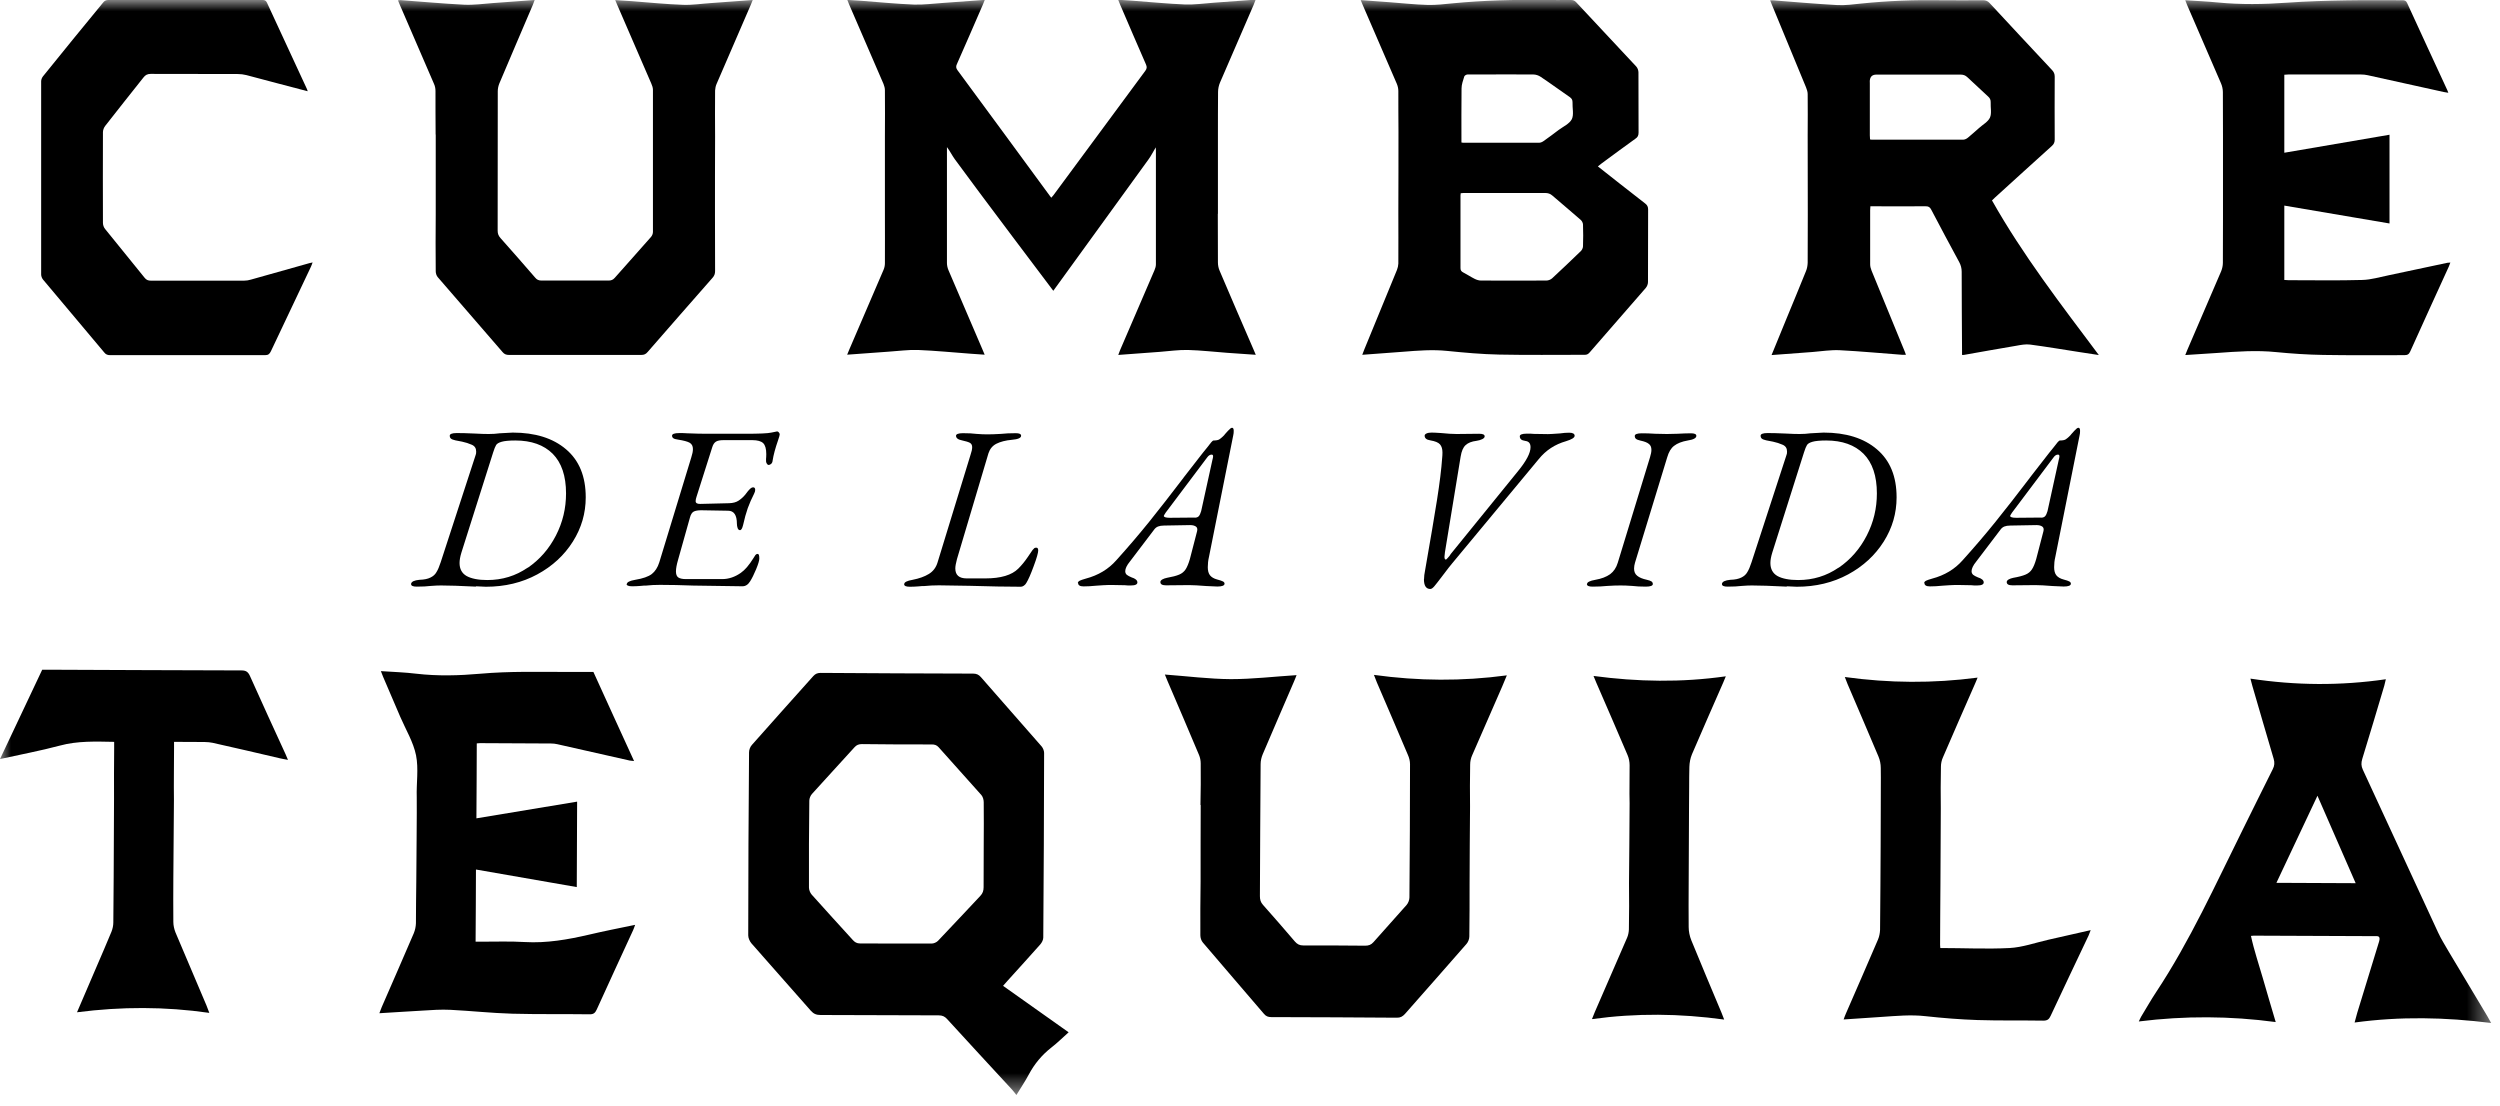 <svg width="113" height="50" viewBox="0 0 113 50" fill="none" xmlns="http://www.w3.org/2000/svg">
<g clip-path="url(#clip0_12388_2138)">
<mask id="mask0_12388_2138" style="mask-type:luminance" maskUnits="userSpaceOnUse" x="0" y="0" width="113" height="50">
<path d="M112.6 0H0V49.505H112.6V0Z" fill="white"/>
</mask>
<g mask="url(#mask0_12388_2138)">
<path d="M21.518 26.516C20.798 26.479 20.271 26.463 19.935 26.463C19.823 26.463 19.668 26.468 19.471 26.484C19.301 26.505 19.093 26.516 18.837 26.516C18.666 26.516 18.581 26.479 18.581 26.399C18.581 26.351 18.613 26.308 18.682 26.271C18.752 26.239 18.842 26.218 18.959 26.207C19.173 26.202 19.338 26.165 19.455 26.106C19.578 26.048 19.668 25.968 19.727 25.862C19.791 25.761 19.855 25.612 19.919 25.415L21.502 20.558C21.518 20.527 21.523 20.473 21.523 20.41C21.523 20.261 21.459 20.16 21.321 20.101C21.188 20.043 21.044 19.995 20.889 19.963C20.735 19.931 20.633 19.91 20.585 19.904C20.489 19.883 20.42 19.856 20.383 19.825C20.345 19.793 20.329 19.75 20.329 19.692C20.329 19.617 20.436 19.574 20.644 19.574C20.852 19.574 21.118 19.58 21.454 19.596C21.736 19.612 21.944 19.617 22.088 19.617C22.27 19.617 22.435 19.606 22.584 19.585C22.898 19.564 23.096 19.553 23.176 19.553C24.188 19.553 24.993 19.803 25.585 20.308C26.182 20.814 26.475 21.537 26.475 22.479C26.475 23.197 26.283 23.862 25.894 24.479C25.505 25.096 24.972 25.59 24.284 25.963C23.597 26.335 22.824 26.521 21.96 26.521L21.507 26.5L21.518 26.516ZM23.853 25.665C24.396 25.293 24.817 24.808 25.127 24.207C25.436 23.606 25.585 22.973 25.585 22.303C25.585 21.511 25.382 20.915 24.983 20.511C24.583 20.112 24.018 19.91 23.293 19.91C23.01 19.91 22.803 19.931 22.675 19.968C22.547 20.005 22.461 20.053 22.424 20.117C22.387 20.181 22.339 20.287 22.291 20.447L20.857 24.973C20.798 25.165 20.772 25.319 20.772 25.447C20.772 25.718 20.878 25.915 21.092 26.037C21.305 26.154 21.619 26.218 22.024 26.218C22.701 26.218 23.309 26.032 23.847 25.66L23.853 25.665Z" fill="black"/>
<path d="M28.335 26.399C28.335 26.314 28.463 26.25 28.714 26.207C29.06 26.149 29.305 26.064 29.46 25.947C29.609 25.83 29.727 25.654 29.801 25.415L31.246 20.675C31.294 20.527 31.32 20.404 31.32 20.298C31.32 20.165 31.272 20.069 31.171 20.011C31.075 19.957 30.899 19.91 30.654 19.872C30.547 19.856 30.478 19.84 30.435 19.808C30.393 19.777 30.377 19.739 30.377 19.692C30.377 19.617 30.483 19.575 30.702 19.575C30.83 19.575 30.947 19.575 31.059 19.585C31.427 19.601 31.731 19.606 31.976 19.606H33.676C34.31 19.606 34.705 19.59 34.865 19.553C35.025 19.516 35.11 19.5 35.126 19.5C35.153 19.5 35.179 19.516 35.206 19.548C35.233 19.58 35.243 19.606 35.243 19.638C35.243 19.67 35.217 19.755 35.169 19.899C35.041 20.266 34.961 20.569 34.923 20.814C34.918 20.883 34.892 20.936 34.854 20.968C34.817 21 34.779 21.016 34.742 21.016C34.705 21.016 34.678 20.989 34.652 20.942C34.625 20.894 34.62 20.83 34.625 20.75C34.63 20.697 34.636 20.622 34.636 20.527C34.636 20.287 34.588 20.122 34.497 20.032C34.406 19.942 34.241 19.894 34.001 19.894H32.711C32.551 19.894 32.434 19.915 32.36 19.963C32.285 20.011 32.232 20.09 32.194 20.213L31.485 22.447C31.459 22.527 31.443 22.59 31.443 22.649C31.443 22.739 31.512 22.782 31.656 22.777L32.962 22.745C33.133 22.739 33.271 22.702 33.378 22.633C33.484 22.564 33.591 22.473 33.687 22.356C33.708 22.33 33.74 22.282 33.788 22.223C33.836 22.165 33.879 22.117 33.921 22.08C33.964 22.043 34.001 22.027 34.039 22.027C34.103 22.027 34.135 22.064 34.135 22.144C34.135 22.192 34.119 22.255 34.081 22.325C33.975 22.532 33.879 22.75 33.799 22.968C33.724 23.186 33.65 23.442 33.586 23.739C33.548 23.888 33.506 23.963 33.447 23.963C33.399 23.963 33.362 23.931 33.34 23.867C33.319 23.803 33.308 23.739 33.308 23.675C33.308 23.282 33.175 23.085 32.909 23.085L31.693 23.064C31.544 23.064 31.432 23.085 31.358 23.122C31.283 23.16 31.224 23.25 31.187 23.388L30.649 25.303C30.585 25.521 30.553 25.697 30.553 25.83C30.553 25.963 30.59 26.053 30.659 26.101C30.729 26.149 30.846 26.175 31.006 26.175H32.642C32.935 26.175 33.218 26.08 33.484 25.894C33.676 25.761 33.863 25.537 34.055 25.229C34.06 25.223 34.081 25.186 34.119 25.128C34.151 25.069 34.193 25.037 34.246 25.037C34.3 25.037 34.321 25.106 34.321 25.245C34.321 25.335 34.273 25.495 34.177 25.729C34.081 25.957 33.991 26.144 33.905 26.277C33.815 26.425 33.697 26.5 33.559 26.5C33.431 26.5 32.695 26.489 31.342 26.468C30.787 26.447 30.281 26.436 29.833 26.436C29.604 26.436 29.391 26.447 29.209 26.468C29.156 26.468 29.066 26.468 28.943 26.484C28.82 26.495 28.692 26.5 28.57 26.5C28.399 26.5 28.319 26.463 28.319 26.383L28.335 26.399Z" fill="black"/>
<path d="M40.872 26.399C40.872 26.314 41 26.25 41.251 26.207C41.544 26.149 41.789 26.064 41.986 25.942C42.178 25.825 42.311 25.649 42.38 25.415L43.868 20.558C43.916 20.42 43.942 20.303 43.942 20.213C43.942 20.122 43.91 20.058 43.841 20.016C43.772 19.979 43.654 19.942 43.478 19.904C43.303 19.872 43.212 19.798 43.212 19.697C43.212 19.622 43.319 19.58 43.526 19.58C43.766 19.58 43.969 19.59 44.139 19.612C44.321 19.628 44.486 19.633 44.624 19.633C44.779 19.633 44.982 19.628 45.237 19.612C45.44 19.59 45.664 19.58 45.914 19.58C46.074 19.58 46.154 19.617 46.154 19.697C46.154 19.793 46.016 19.856 45.744 19.878C45.451 19.904 45.211 19.968 45.035 20.058C44.859 20.149 44.742 20.293 44.678 20.489L43.255 25.271C43.207 25.452 43.18 25.596 43.18 25.692C43.18 25.995 43.351 26.144 43.697 26.144H44.539C45.237 26.144 45.733 25.995 46.026 25.702C46.181 25.548 46.319 25.378 46.442 25.197C46.565 25.016 46.639 24.904 46.671 24.862C46.709 24.819 46.735 24.793 46.751 24.777C46.767 24.761 46.799 24.755 46.842 24.755C46.901 24.755 46.927 24.798 46.927 24.883C46.927 24.979 46.863 25.218 46.725 25.585C46.591 25.952 46.479 26.207 46.389 26.351C46.362 26.399 46.325 26.442 46.277 26.473C46.229 26.505 46.186 26.521 46.144 26.521C45.499 26.521 44.731 26.505 43.841 26.479C43.153 26.468 42.684 26.457 42.439 26.457C42.21 26.457 41.991 26.468 41.783 26.489C41.725 26.489 41.634 26.489 41.506 26.505C41.373 26.516 41.245 26.521 41.123 26.521C40.952 26.521 40.867 26.484 40.867 26.404L40.872 26.399Z" fill="black"/>
<path d="M48.718 26.356C48.718 26.314 48.745 26.282 48.798 26.25C48.851 26.223 48.942 26.192 49.075 26.154C49.64 26.005 50.099 25.729 50.456 25.325C50.989 24.734 51.484 24.154 51.943 23.585C52.401 23.016 52.918 22.351 53.494 21.596C53.435 21.665 53.728 21.293 54.368 20.468L54.571 20.218C54.635 20.133 54.688 20.064 54.741 20C54.789 19.942 54.826 19.91 54.858 19.91C54.97 19.91 55.056 19.894 55.109 19.862C55.162 19.83 55.21 19.787 55.263 19.739C55.317 19.692 55.349 19.654 55.37 19.622C55.397 19.59 55.439 19.543 55.498 19.479C55.557 19.42 55.594 19.383 55.621 19.362C55.647 19.346 55.669 19.335 55.69 19.335C55.738 19.335 55.764 19.383 55.764 19.473C55.764 19.548 55.759 19.617 55.743 19.675L54.645 25.175C54.608 25.33 54.592 25.484 54.592 25.638C54.592 25.793 54.624 25.92 54.693 26.005C54.762 26.09 54.869 26.154 55.013 26.192C55.146 26.229 55.237 26.255 55.279 26.282C55.327 26.308 55.349 26.34 55.349 26.383C55.349 26.468 55.237 26.511 55.024 26.511L54.528 26.489C54.192 26.463 53.931 26.447 53.75 26.447L52.705 26.457C52.534 26.457 52.449 26.41 52.449 26.308C52.449 26.266 52.476 26.229 52.534 26.192C52.593 26.16 52.662 26.133 52.748 26.117C52.987 26.075 53.169 26.027 53.297 25.973C53.425 25.92 53.52 25.84 53.59 25.734C53.659 25.628 53.723 25.473 53.782 25.271L54.107 24.016C54.133 23.92 54.117 23.846 54.059 23.803C54 23.761 53.915 23.734 53.798 23.734L52.614 23.755C52.502 23.755 52.412 23.771 52.343 23.798C52.273 23.825 52.209 23.878 52.161 23.947L51.074 25.378C50.93 25.553 50.861 25.702 50.861 25.819C50.861 25.888 50.887 25.942 50.935 25.984C50.983 26.021 51.053 26.058 51.143 26.096C51.319 26.149 51.41 26.229 51.41 26.325C51.41 26.415 51.314 26.463 51.117 26.463C51.005 26.463 50.914 26.463 50.845 26.452L50.296 26.442C50.136 26.442 49.992 26.442 49.864 26.452C49.736 26.457 49.635 26.468 49.55 26.473C49.336 26.495 49.15 26.505 48.979 26.505C48.809 26.505 48.729 26.452 48.729 26.346L48.718 26.356ZM54.005 23.399C54.08 23.399 54.144 23.378 54.187 23.33C54.229 23.282 54.261 23.207 54.293 23.101L54.8 20.793C54.821 20.718 54.832 20.66 54.832 20.622C54.832 20.575 54.81 20.548 54.768 20.548C54.693 20.548 54.624 20.59 54.565 20.675L52.689 23.17C52.636 23.255 52.604 23.303 52.604 23.319C52.604 23.372 52.694 23.404 52.876 23.404L54.005 23.394V23.399Z" fill="black"/>
<path d="M64.367 26.17C64.367 26.058 64.383 25.936 64.41 25.803C64.655 24.404 64.836 23.335 64.954 22.59C65.071 21.846 65.151 21.207 65.188 20.675C65.194 20.622 65.199 20.548 65.199 20.452C65.199 20.293 65.162 20.17 65.087 20.085C65.012 20 64.868 19.941 64.65 19.904C64.479 19.878 64.394 19.808 64.394 19.692C64.394 19.649 64.426 19.617 64.485 19.59C64.543 19.564 64.618 19.553 64.714 19.553C64.778 19.553 64.922 19.558 65.146 19.574C65.412 19.601 65.641 19.617 65.833 19.617L66.857 19.606C67.027 19.606 67.107 19.644 67.107 19.723C67.107 19.771 67.07 19.814 66.995 19.851C66.921 19.888 66.835 19.91 66.739 19.925C66.521 19.952 66.356 20.016 66.249 20.117C66.137 20.213 66.062 20.388 66.02 20.644L65.311 24.963C65.295 25.075 65.29 25.144 65.29 25.165C65.29 25.25 65.311 25.293 65.353 25.293C65.37 25.293 65.391 25.271 65.428 25.229C65.465 25.186 65.492 25.154 65.513 25.133C65.551 25.069 65.599 25.005 65.663 24.931L68.621 21.287C68.994 20.83 69.18 20.473 69.18 20.213C69.18 20.043 69.106 19.952 68.951 19.931C68.855 19.915 68.786 19.894 68.749 19.856C68.712 19.819 68.695 19.777 68.695 19.718C68.695 19.644 68.802 19.601 69.01 19.601C69.138 19.601 69.245 19.601 69.335 19.612L69.969 19.622C70.039 19.622 70.22 19.612 70.518 19.59C70.657 19.569 70.796 19.558 70.929 19.558C71.089 19.558 71.174 19.606 71.174 19.697C71.174 19.782 71.046 19.862 70.785 19.942C70.284 20.085 69.874 20.351 69.548 20.755L65.631 25.473C65.567 25.543 65.423 25.734 65.188 26.043C65.018 26.266 64.9 26.42 64.831 26.5C64.762 26.58 64.703 26.622 64.65 26.622C64.458 26.622 64.362 26.473 64.362 26.181L64.367 26.17Z" fill="black"/>
<path d="M71.734 26.399C71.734 26.314 71.862 26.25 72.112 26.207C72.384 26.16 72.608 26.074 72.773 25.957C72.938 25.835 73.055 25.665 73.125 25.431L74.58 20.67C74.623 20.532 74.644 20.42 74.644 20.335C74.644 20.213 74.607 20.122 74.527 20.064C74.452 20 74.324 19.952 74.148 19.915C74.052 19.894 73.983 19.867 73.946 19.835C73.908 19.803 73.892 19.761 73.892 19.702C73.892 19.628 73.999 19.585 74.207 19.585C74.388 19.585 74.596 19.59 74.82 19.606L75.347 19.617L75.822 19.606C76.035 19.596 76.232 19.585 76.424 19.585C76.595 19.585 76.675 19.622 76.675 19.702C76.675 19.798 76.547 19.872 76.286 19.91C76.019 19.957 75.817 20.037 75.673 20.149C75.529 20.255 75.427 20.431 75.358 20.67L73.903 25.431C73.876 25.521 73.86 25.617 73.86 25.702C73.86 25.846 73.908 25.952 74.004 26.026C74.1 26.106 74.244 26.165 74.441 26.207C74.537 26.229 74.607 26.255 74.649 26.282C74.686 26.308 74.708 26.351 74.708 26.399C74.708 26.473 74.601 26.516 74.393 26.516C74.153 26.516 73.951 26.505 73.78 26.484C73.567 26.468 73.391 26.463 73.253 26.463C73.088 26.463 72.89 26.468 72.65 26.484C72.453 26.505 72.229 26.516 71.984 26.516C71.814 26.516 71.728 26.479 71.728 26.399H71.734Z" fill="black"/>
<path d="M80.769 26.516C80.049 26.479 79.521 26.463 79.185 26.463C79.073 26.463 78.919 26.468 78.722 26.484C78.551 26.505 78.343 26.516 78.087 26.516C77.917 26.516 77.832 26.479 77.832 26.399C77.832 26.351 77.864 26.308 77.933 26.271C78.002 26.239 78.093 26.218 78.21 26.207C78.423 26.202 78.588 26.165 78.706 26.106C78.828 26.048 78.919 25.968 78.978 25.862C79.041 25.761 79.106 25.612 79.169 25.415L80.752 20.558C80.769 20.527 80.774 20.473 80.774 20.41C80.774 20.261 80.71 20.16 80.571 20.101C80.438 20.043 80.294 19.995 80.139 19.963C79.985 19.931 79.884 19.91 79.836 19.904C79.74 19.883 79.671 19.856 79.633 19.825C79.596 19.793 79.58 19.75 79.58 19.692C79.58 19.617 79.686 19.574 79.894 19.574C80.102 19.574 80.369 19.58 80.704 19.596C80.987 19.612 81.195 19.617 81.339 19.617C81.52 19.617 81.685 19.606 81.835 19.585C82.149 19.564 82.346 19.553 82.426 19.553C83.439 19.553 84.244 19.803 84.835 20.308C85.432 20.814 85.726 21.537 85.726 22.479C85.726 23.197 85.534 23.862 85.145 24.479C84.755 25.096 84.222 25.59 83.535 25.963C82.847 26.335 82.074 26.521 81.211 26.521L80.758 26.5L80.769 26.516ZM83.103 25.665C83.647 25.293 84.068 24.808 84.377 24.207C84.686 23.606 84.835 22.973 84.835 22.303C84.835 21.511 84.633 20.915 84.233 20.511C83.833 20.112 83.268 19.91 82.543 19.91C82.261 19.91 82.053 19.931 81.925 19.968C81.797 20.005 81.712 20.053 81.675 20.117C81.637 20.181 81.589 20.287 81.541 20.447L80.108 24.973C80.049 25.165 80.022 25.319 80.022 25.447C80.022 25.718 80.129 25.915 80.342 26.037C80.555 26.154 80.87 26.218 81.275 26.218C81.952 26.218 82.559 26.032 83.098 25.66L83.103 25.665Z" fill="black"/>
<path d="M86.973 26.356C86.973 26.314 86.999 26.282 87.053 26.25C87.106 26.223 87.197 26.192 87.33 26.154C87.895 26.005 88.353 25.729 88.71 25.325C89.243 24.734 89.739 24.154 90.197 23.585C90.656 23.016 91.173 22.351 91.749 21.596C91.69 21.665 91.983 21.293 92.623 20.468L92.825 20.218C92.889 20.133 92.942 20.064 92.996 20C93.044 19.942 93.081 19.91 93.113 19.91C93.225 19.91 93.31 19.894 93.364 19.862C93.417 19.83 93.465 19.787 93.518 19.739C93.571 19.692 93.603 19.654 93.625 19.622C93.651 19.59 93.694 19.543 93.753 19.479C93.811 19.42 93.849 19.383 93.875 19.362C93.902 19.346 93.923 19.335 93.945 19.335C93.993 19.335 94.019 19.383 94.019 19.473C94.019 19.548 94.014 19.617 93.998 19.675L92.9 25.175C92.862 25.33 92.847 25.484 92.847 25.638C92.847 25.793 92.879 25.92 92.948 26.005C93.017 26.09 93.124 26.154 93.268 26.192C93.401 26.229 93.492 26.255 93.534 26.282C93.582 26.308 93.603 26.34 93.603 26.383C93.603 26.468 93.492 26.511 93.278 26.511L92.783 26.489C92.447 26.463 92.186 26.447 92.004 26.447L90.96 26.457C90.789 26.457 90.704 26.41 90.704 26.308C90.704 26.266 90.73 26.229 90.789 26.192C90.848 26.16 90.917 26.133 91.002 26.117C91.242 26.075 91.423 26.027 91.551 25.973C91.679 25.92 91.775 25.84 91.844 25.734C91.914 25.628 91.978 25.473 92.036 25.271L92.362 24.016C92.388 23.92 92.372 23.846 92.314 23.803C92.255 23.761 92.17 23.734 92.052 23.734L90.869 23.755C90.757 23.755 90.666 23.771 90.597 23.798C90.528 23.825 90.464 23.878 90.416 23.947L89.329 25.378C89.185 25.553 89.115 25.702 89.115 25.819C89.115 25.888 89.142 25.942 89.19 25.984C89.238 26.021 89.307 26.058 89.398 26.096C89.574 26.149 89.664 26.229 89.664 26.325C89.664 26.415 89.569 26.463 89.371 26.463C89.259 26.463 89.169 26.463 89.099 26.452L88.55 26.442C88.391 26.442 88.247 26.442 88.119 26.452C87.991 26.457 87.889 26.468 87.804 26.473C87.591 26.495 87.404 26.505 87.234 26.505C87.063 26.505 86.983 26.452 86.983 26.346L86.973 26.356ZM92.26 23.399C92.335 23.399 92.399 23.378 92.441 23.33C92.484 23.282 92.516 23.207 92.548 23.101L93.054 20.793C93.076 20.718 93.086 20.66 93.086 20.622C93.086 20.575 93.065 20.548 93.022 20.548C92.948 20.548 92.879 20.59 92.82 20.675L90.944 23.17C90.89 23.255 90.858 23.303 90.858 23.319C90.858 23.372 90.949 23.404 91.13 23.404L92.26 23.394V23.399Z" fill="black"/>
<path d="M45.344 44.564C46.341 45.271 47.311 45.957 48.302 46.66C48.03 46.904 47.785 47.144 47.519 47.351C47.092 47.686 46.756 48.09 46.501 48.569C46.341 48.872 46.144 49.16 45.941 49.495C45.866 49.399 45.813 49.325 45.749 49.255C44.768 48.191 43.782 47.128 42.807 46.059C42.7 45.941 42.593 45.894 42.428 45.894C40.648 45.894 38.873 45.878 37.093 45.878C36.906 45.878 36.778 45.83 36.65 45.686C35.76 44.665 34.854 43.66 33.964 42.638C33.884 42.542 33.82 42.399 33.82 42.277C33.82 39.521 33.836 36.766 33.857 34.005C33.857 33.888 33.911 33.75 33.991 33.665C34.907 32.622 35.84 31.596 36.762 30.558C36.858 30.452 36.954 30.415 37.098 30.415C39.395 30.431 41.693 30.442 43.985 30.447C44.139 30.447 44.241 30.495 44.337 30.606C45.248 31.654 46.17 32.691 47.082 33.739C47.145 33.814 47.194 33.936 47.194 34.032C47.188 36.814 47.178 39.596 47.156 42.378C47.156 42.484 47.092 42.606 47.018 42.691C46.532 43.239 46.037 43.782 45.546 44.325C45.483 44.394 45.424 44.463 45.339 44.559L45.344 44.564ZM44.464 38.197C44.464 37.553 44.475 36.904 44.464 36.261C44.464 36.149 44.427 36.016 44.358 35.936C43.718 35.213 43.068 34.5 42.428 33.777C42.338 33.675 42.242 33.649 42.114 33.649C41.064 33.649 40.008 33.649 38.958 33.633C38.82 33.633 38.718 33.67 38.623 33.777C37.988 34.479 37.343 35.175 36.709 35.878C36.634 35.957 36.581 36.085 36.581 36.191C36.565 37.5 36.56 38.809 36.565 40.117C36.565 40.223 36.618 40.356 36.688 40.436C37.301 41.122 37.924 41.803 38.543 42.484C38.633 42.585 38.724 42.644 38.873 42.644C39.95 42.644 41.032 42.654 42.108 42.649C42.205 42.649 42.327 42.596 42.396 42.527C43.041 41.856 43.67 41.17 44.31 40.495C44.422 40.378 44.459 40.261 44.459 40.101C44.459 39.463 44.459 38.825 44.464 38.191V38.197Z" fill="black"/>
<path d="M54.261 36.388C54.277 35.761 54.277 35.133 54.272 34.5C54.272 34.378 54.245 34.245 54.197 34.128C53.728 33.011 53.249 31.894 52.769 30.776C52.732 30.691 52.7 30.601 52.652 30.489C53.664 30.564 54.65 30.691 55.636 30.697C56.617 30.697 57.598 30.58 58.605 30.516C58.557 30.633 58.526 30.729 58.483 30.819C58.014 31.91 57.539 33 57.076 34.09C57.017 34.229 56.98 34.388 56.98 34.537C56.964 36.526 56.958 38.516 56.948 40.505C56.948 40.66 56.98 40.782 57.086 40.899C57.571 41.447 58.056 42 58.531 42.559C58.637 42.681 58.744 42.734 58.904 42.734C59.837 42.734 60.77 42.734 61.702 42.745C61.862 42.745 61.974 42.707 62.081 42.585C62.576 42.021 63.083 41.468 63.578 40.904C63.653 40.819 63.706 40.675 63.706 40.564C63.722 38.559 63.733 36.548 63.733 34.542C63.733 34.404 63.696 34.25 63.637 34.122C63.173 33.026 62.704 31.936 62.235 30.846C62.193 30.75 62.161 30.654 62.102 30.505C64.112 30.782 66.084 30.798 68.109 30.526C68.019 30.739 67.96 30.888 67.896 31.037C67.443 32.069 66.99 33.101 66.542 34.138C66.484 34.266 66.451 34.415 66.451 34.559C66.441 35.197 66.436 35.835 66.446 36.473C66.446 36.59 66.419 39.766 66.425 39.947C66.425 40.739 66.425 41.532 66.414 42.324C66.414 42.441 66.361 42.58 66.286 42.665C65.364 43.723 64.431 44.777 63.504 45.83C63.397 45.947 63.296 46.005 63.131 46C61.239 45.984 59.352 45.979 57.459 45.973C57.321 45.973 57.22 45.936 57.129 45.824C56.212 44.75 55.285 43.681 54.368 42.601C54.299 42.521 54.256 42.388 54.256 42.276C54.251 41.468 54.256 40.654 54.267 39.846C54.267 39.691 54.267 36.511 54.272 36.383L54.261 36.388Z" fill="black"/>
<path d="M21.513 39.309C21.513 40.394 21.502 41.457 21.497 42.564H21.774C22.419 42.564 23.069 42.542 23.714 42.58C24.711 42.638 25.67 42.468 26.63 42.245C27.307 42.085 27.989 41.952 28.708 41.803C28.671 41.904 28.65 41.973 28.618 42.042C28.069 43.239 27.514 44.431 26.971 45.633C26.901 45.787 26.822 45.851 26.646 45.846C25.478 45.83 24.316 45.851 23.149 45.819C22.216 45.792 21.289 45.691 20.361 45.644C19.935 45.622 19.498 45.654 19.071 45.681C18.442 45.713 17.814 45.761 17.147 45.798C17.19 45.686 17.222 45.606 17.254 45.521C17.739 44.41 18.224 43.298 18.704 42.181C18.762 42.042 18.794 41.883 18.8 41.734C18.81 41.112 18.8 40.495 18.816 39.872C18.816 39.707 18.848 36.351 18.837 36.042C18.816 35.404 18.927 34.75 18.805 34.138C18.682 33.537 18.341 32.979 18.091 32.399C17.835 31.798 17.574 31.197 17.318 30.596C17.286 30.521 17.259 30.442 17.216 30.335C17.771 30.372 18.299 30.388 18.821 30.452C19.786 30.564 20.75 30.537 21.715 30.452C23.032 30.335 24.354 30.372 25.675 30.372C26.054 30.372 26.432 30.372 26.822 30.372C27.429 31.713 28.037 33.037 28.66 34.399C28.575 34.388 28.522 34.388 28.468 34.378C27.376 34.133 26.283 33.883 25.191 33.638C25.1 33.617 25.004 33.606 24.908 33.606C23.837 33.601 22.765 33.596 21.699 33.59C21.657 33.59 21.614 33.596 21.55 33.601C21.55 34.718 21.539 35.835 21.534 36.989C23.048 36.739 24.556 36.489 26.086 36.234L26.07 40.096C24.546 39.83 23.042 39.569 21.518 39.303L21.513 39.309Z" fill="black"/>
<path d="M101.727 30.675C103.768 30.984 105.788 31 107.84 30.702C107.808 30.83 107.792 30.91 107.771 30.989C107.441 32.096 107.115 33.197 106.774 34.303C106.721 34.479 106.721 34.622 106.801 34.792C107.936 37.245 109.066 39.702 110.202 42.149C110.335 42.436 110.505 42.707 110.665 42.984C111.252 43.968 111.838 44.952 112.43 45.936C112.478 46.016 112.52 46.101 112.6 46.239C110.527 45.979 108.501 45.936 106.428 46.218C106.476 46.037 106.508 45.91 106.545 45.787C106.865 44.745 107.185 43.697 107.505 42.654C107.521 42.596 107.547 42.537 107.553 42.479C107.568 42.378 107.537 42.309 107.419 42.314C107.393 42.314 107.366 42.314 107.339 42.314C105.532 42.309 103.731 42.298 101.924 42.292C101.881 42.292 101.839 42.292 101.743 42.303C101.887 42.973 102.105 43.601 102.286 44.234C102.467 44.872 102.659 45.505 102.862 46.197C100.794 45.92 98.758 45.91 96.674 46.17C96.727 46.064 96.748 46.005 96.78 45.952C97.004 45.585 97.217 45.207 97.452 44.851C98.998 42.516 100.144 39.968 101.385 37.473C101.833 36.575 102.276 35.665 102.729 34.766C102.809 34.612 102.819 34.473 102.771 34.303C102.441 33.197 102.126 32.09 101.801 30.984C101.78 30.904 101.759 30.819 101.721 30.681L101.727 30.675ZM106.476 39.92C105.895 38.596 105.335 37.303 104.749 35.968C104.115 37.314 103.512 38.596 102.894 39.904C104.104 39.91 105.271 39.915 106.476 39.92Z" fill="black"/>
<path d="M9.461 45.782C7.457 45.495 5.49 45.495 3.481 45.755C3.79 45.032 4.072 44.367 4.36 43.707C4.589 43.175 4.818 42.649 5.037 42.117C5.09 41.984 5.122 41.835 5.122 41.697C5.133 41.016 5.128 40.335 5.138 39.654C5.138 39.484 5.154 36.303 5.154 36.106C5.149 35.346 5.154 34.59 5.16 33.83V33.532C4.317 33.516 3.507 33.484 2.702 33.702C1.828 33.936 0.938 34.101 0 34.309C0.65 32.936 1.279 31.606 1.908 30.271C2.009 30.271 2.095 30.271 2.18 30.271C5.09 30.282 8.001 30.298 10.911 30.303C11.113 30.303 11.209 30.362 11.295 30.548C11.822 31.734 12.371 32.915 12.91 34.096C12.942 34.165 12.968 34.239 13.016 34.346C12.878 34.319 12.766 34.303 12.659 34.277C11.641 34.042 10.628 33.798 9.61 33.575C9.386 33.527 9.147 33.542 8.912 33.537C8.576 33.532 8.24 33.537 7.867 33.532V33.803C7.867 34.585 7.851 35.372 7.862 36.154C7.862 36.287 7.835 39.516 7.835 39.681C7.835 40.346 7.825 41.005 7.835 41.67C7.835 41.83 7.873 41.995 7.931 42.144C8.395 43.245 8.864 44.346 9.333 45.447C9.37 45.537 9.408 45.633 9.461 45.782Z" fill="black"/>
<path d="M87.698 42.851C88.764 42.851 89.798 42.904 90.832 42.851C91.418 42.819 91.994 42.612 92.575 42.479C93.204 42.335 93.833 42.191 94.499 42.042C94.462 42.144 94.435 42.213 94.408 42.277C93.833 43.489 93.257 44.702 92.687 45.92C92.618 46.069 92.543 46.133 92.362 46.133C91.37 46.117 90.374 46.138 89.382 46.106C88.599 46.08 87.815 46.016 87.031 45.931C86.371 45.856 85.72 45.92 85.07 45.963C84.5 46 83.935 46.042 83.332 46.08C83.37 45.979 83.396 45.894 83.434 45.814C83.919 44.702 84.404 43.59 84.883 42.473C84.942 42.335 84.974 42.175 84.979 42.027C84.99 41.356 84.985 40.681 84.995 40.011C84.995 39.84 85.017 36.66 85.011 36.468C85.006 35.883 85.022 35.298 85.011 34.713C85.011 34.537 84.974 34.351 84.905 34.191C84.446 33.096 83.972 32.005 83.508 30.915C83.471 30.83 83.439 30.739 83.386 30.601C85.395 30.878 87.367 30.894 89.387 30.628C89.329 30.766 89.302 30.846 89.265 30.92C88.78 32.027 88.295 33.128 87.82 34.234C87.762 34.362 87.73 34.511 87.73 34.654C87.719 35.282 87.714 35.91 87.724 36.542C87.724 36.66 87.708 39.84 87.708 39.947C87.698 40.867 87.698 41.793 87.692 42.713C87.692 42.755 87.698 42.798 87.703 42.862L87.698 42.851Z" fill="black"/>
<path d="M77.938 46.085C75.923 45.809 73.967 45.787 71.957 46.064C72.016 45.915 72.048 45.83 72.085 45.745C72.57 44.622 73.061 43.505 73.546 42.383C73.594 42.271 73.621 42.138 73.626 42.011C73.636 41.314 73.642 40.617 73.631 39.92C73.631 39.792 73.663 36.58 73.658 36.309C73.642 35.734 73.663 35.154 73.658 34.58C73.658 34.431 73.626 34.271 73.567 34.133C73.103 33.042 72.629 31.952 72.155 30.862C72.117 30.776 72.085 30.691 72.027 30.553C74.026 30.819 75.987 30.856 78.007 30.569C77.954 30.707 77.922 30.782 77.89 30.851C77.416 31.931 76.941 33.011 76.478 34.09C76.403 34.266 76.366 34.468 76.36 34.66C76.344 35.255 76.355 35.846 76.344 36.441C76.344 36.606 76.328 39.824 76.328 39.989C76.328 40.628 76.318 41.266 76.328 41.899C76.328 42.101 76.371 42.309 76.445 42.495C76.893 43.596 77.357 44.686 77.815 45.782C77.847 45.862 77.879 45.941 77.933 46.085H77.938Z" fill="black"/>
<path d="M55.045 9.676C55.05 10.404 55.045 11.133 55.05 11.862C55.05 11.989 55.077 12.128 55.13 12.245C55.631 13.425 56.143 14.606 56.655 15.787C56.687 15.867 56.719 15.941 56.761 16.037C56.313 16.005 55.892 15.979 55.466 15.947C54.874 15.904 54.288 15.835 53.696 15.819C53.275 15.809 52.849 15.872 52.423 15.904C51.81 15.947 51.191 15.995 50.546 16.043C50.578 15.957 50.6 15.894 50.626 15.83C51.143 14.628 51.666 13.42 52.183 12.213C52.22 12.128 52.247 12.037 52.247 11.947C52.247 10.229 52.247 8.511 52.247 6.793C52.247 6.761 52.247 6.729 52.241 6.66C52.119 6.862 52.028 7.048 51.911 7.207C50.941 8.553 47.609 13.144 47.609 13.144C47.609 13.144 44.134 8.543 43.153 7.191C43.031 7.021 42.94 6.83 42.802 6.649C42.802 6.702 42.802 6.761 42.802 6.814C42.802 8.505 42.802 10.197 42.802 11.888C42.802 11.995 42.828 12.112 42.871 12.213C43.383 13.41 43.894 14.601 44.406 15.793C44.438 15.867 44.465 15.936 44.507 16.032C44.289 16.016 44.086 16.005 43.884 15.989C43.089 15.931 42.295 15.851 41.496 15.819C41.059 15.803 40.621 15.867 40.184 15.894C39.561 15.936 38.943 15.984 38.292 16.032C38.33 15.941 38.356 15.867 38.388 15.798C38.905 14.601 39.422 13.399 39.934 12.202C39.977 12.106 39.998 12 39.998 11.899C39.998 11.144 40.003 10.388 39.998 9.633C39.998 9.537 39.998 6.277 39.998 6.191C40.003 5.489 40.003 4.787 39.998 4.08C39.998 3.984 39.971 3.883 39.934 3.793C39.422 2.601 38.905 1.41 38.388 0.218C38.361 0.154 38.335 0.085 38.298 -0.005C38.527 0.011 38.735 0.021 38.943 0.037C39.731 0.096 40.52 0.176 41.309 0.207C41.746 0.223 42.183 0.16 42.62 0.133C43.244 0.09 43.862 0.043 44.513 -0.005C44.475 0.085 44.449 0.16 44.417 0.229C44.028 1.122 43.644 2.016 43.249 2.904C43.201 3.005 43.212 3.08 43.276 3.17C44.678 5.069 46.074 6.973 47.471 8.878C47.481 8.894 47.498 8.91 47.519 8.936C47.551 8.899 47.588 8.862 47.615 8.824C48.995 6.952 50.381 5.074 51.767 3.202C51.842 3.101 51.847 3.027 51.799 2.915C51.404 2.016 51.021 1.117 50.632 0.213C50.605 0.149 50.578 0.08 50.541 -0.011C50.77 0.005 50.983 0.016 51.191 0.032C51.98 0.09 52.769 0.17 53.558 0.202C53.995 0.218 54.432 0.154 54.869 0.122C55.493 0.08 56.111 0.032 56.756 -0.016C56.719 0.074 56.692 0.149 56.665 0.218C56.159 1.394 55.647 2.564 55.141 3.739C55.088 3.867 55.056 4.016 55.056 4.16C55.045 4.814 55.056 5.473 55.05 6.128C55.05 6.261 55.05 9.511 55.05 9.654L55.045 9.676Z" fill="black"/>
<path d="M61.505 0.005C61.958 0.037 62.385 0.069 62.816 0.101C63.387 0.144 63.957 0.207 64.527 0.223C64.911 0.234 65.295 0.186 65.679 0.149C67.064 0.016 68.45 -0.021 69.841 -1.88953e-05C70.225 0.005 70.614 -1.88953e-05 70.998 -1.88953e-05C71.099 -1.88953e-05 71.169 0.021 71.243 0.101C72.15 1.074 73.056 2.037 73.962 3.011C74.02 3.074 74.058 3.186 74.058 3.271C74.063 4.181 74.058 5.09 74.063 5.995C74.063 6.122 74.026 6.202 73.919 6.271C73.413 6.633 72.912 7.005 72.405 7.378C72.347 7.42 72.293 7.463 72.224 7.521C72.555 7.782 72.869 8.032 73.189 8.282C73.578 8.59 73.972 8.899 74.367 9.202C74.457 9.271 74.495 9.351 74.495 9.468C74.495 10.564 74.495 11.654 74.489 12.75C74.489 12.84 74.447 12.947 74.388 13.016C73.546 13.989 72.698 14.957 71.851 15.931C71.782 16.011 71.718 16.043 71.611 16.037C70.327 16.037 69.047 16.053 67.763 16.027C66.979 16.011 66.196 15.941 65.417 15.862C64.751 15.793 64.09 15.846 63.429 15.899C62.822 15.947 62.214 15.989 61.574 16.037C61.612 15.941 61.638 15.867 61.67 15.787C62.161 14.59 62.651 13.399 63.142 12.202C63.179 12.112 63.2 12.011 63.205 11.915C63.205 11.138 63.211 10.362 63.205 9.585C63.205 9.489 63.216 6.101 63.211 5.941C63.2 5.33 63.211 4.723 63.205 4.112C63.205 4.005 63.179 3.888 63.136 3.787C62.624 2.596 62.107 1.404 61.59 0.213C61.564 0.149 61.537 0.08 61.5 -0.005L61.505 0.005ZM66.025 8.729C66.025 8.771 66.014 8.803 66.014 8.835C66.014 9.931 66.014 11.027 66.014 12.117C66.014 12.218 66.052 12.271 66.137 12.314C66.313 12.404 66.478 12.516 66.659 12.606C66.745 12.649 66.846 12.681 66.942 12.681C67.928 12.681 68.909 12.686 69.895 12.681C69.985 12.681 70.092 12.638 70.156 12.58C70.593 12.175 71.03 11.761 71.457 11.346C71.51 11.293 71.552 11.202 71.552 11.128C71.563 10.803 71.563 10.479 71.552 10.154C71.552 10.08 71.504 9.989 71.451 9.941C71.025 9.569 70.593 9.207 70.167 8.84C70.071 8.755 69.969 8.723 69.841 8.723C68.637 8.723 67.438 8.723 66.233 8.723C66.169 8.723 66.105 8.723 66.03 8.734L66.025 8.729ZM66.046 6.436C66.089 6.447 66.105 6.452 66.126 6.452C67.272 6.452 68.424 6.452 69.57 6.452C69.634 6.452 69.708 6.42 69.767 6.378C70.001 6.213 70.231 6.043 70.454 5.872C70.662 5.718 70.939 5.596 71.046 5.388C71.147 5.181 71.067 4.883 71.078 4.622C71.078 4.516 71.046 4.457 70.961 4.394C70.518 4.09 70.087 3.771 69.639 3.473C69.548 3.41 69.42 3.367 69.314 3.367C68.493 3.356 67.667 3.367 66.846 3.367C66.675 3.367 66.499 3.362 66.329 3.367C66.276 3.367 66.201 3.415 66.185 3.457C66.132 3.633 66.062 3.814 66.062 3.995C66.052 4.803 66.057 5.612 66.057 6.431L66.046 6.436Z" fill="black"/>
<path d="M80.075 16.048C80.305 15.484 80.523 14.952 80.742 14.42C81.04 13.697 81.339 12.979 81.632 12.25C81.68 12.138 81.701 12.005 81.707 11.883C81.712 11.154 81.707 10.425 81.712 9.697C81.712 9.559 81.707 6.186 81.707 6.101C81.712 5.484 81.712 4.867 81.707 4.25C81.707 4.149 81.669 4.043 81.632 3.947C81.12 2.702 80.603 1.463 80.091 0.218C80.065 0.16 80.043 0.096 80.011 0.016C80.07 0.016 80.113 0.016 80.155 0.016C81.115 0.09 82.074 0.176 83.039 0.229C83.401 0.25 83.769 0.197 84.132 0.16C85.336 0.037 86.541 -0.011 87.756 0.011C88.38 0.021 89.004 0.011 89.632 0.011C89.755 0.011 89.84 0.043 89.926 0.133C90.864 1.149 91.807 2.154 92.751 3.165C92.831 3.25 92.873 3.335 92.873 3.463C92.868 4.41 92.868 5.362 92.873 6.309C92.873 6.431 92.836 6.516 92.745 6.596C91.887 7.367 91.034 8.149 90.176 8.926C90.128 8.968 90.08 9.016 90.038 9.059C91.429 11.527 93.15 13.755 94.867 16.048C94.558 16 94.291 15.963 94.03 15.92C93.273 15.803 92.521 15.675 91.764 15.575C91.562 15.548 91.344 15.59 91.136 15.628C90.341 15.761 89.552 15.904 88.764 16.043C88.742 16.043 88.726 16.043 88.684 16.043C88.684 15.968 88.684 15.899 88.684 15.825C88.678 14.644 88.668 13.463 88.668 12.282C88.668 12.122 88.63 11.984 88.556 11.846C88.129 11.059 87.708 10.271 87.293 9.479C87.234 9.362 87.165 9.319 87.031 9.324C86.205 9.33 85.384 9.324 84.542 9.324C84.542 9.388 84.531 9.447 84.531 9.5C84.531 10.314 84.531 11.133 84.531 11.947C84.531 12.043 84.558 12.144 84.595 12.234C85.086 13.436 85.582 14.638 86.072 15.835C86.099 15.894 86.12 15.957 86.147 16.037C86.083 16.037 86.035 16.037 85.981 16.037C85.043 15.968 84.1 15.878 83.162 15.83C82.751 15.809 82.341 15.878 81.93 15.91C81.328 15.952 80.726 16 80.086 16.048H80.075ZM84.526 6.303C84.569 6.309 84.59 6.314 84.606 6.314C85.981 6.314 87.356 6.314 88.732 6.314C88.806 6.314 88.897 6.271 88.956 6.218C89.126 6.08 89.286 5.931 89.451 5.787C89.622 5.633 89.862 5.505 89.947 5.314C90.032 5.122 89.968 4.856 89.979 4.628C89.984 4.511 89.942 4.431 89.856 4.356C89.542 4.069 89.233 3.782 88.924 3.489C88.833 3.404 88.742 3.372 88.62 3.372C87.351 3.372 86.083 3.372 84.814 3.372C84.633 3.372 84.537 3.457 84.516 3.633C84.51 3.67 84.516 3.713 84.516 3.75C84.516 4.537 84.516 5.33 84.516 6.117C84.516 6.176 84.521 6.234 84.526 6.303Z" fill="black"/>
<path d="M19.69 6.08C19.679 5.426 19.69 4.766 19.684 4.112C19.684 4.005 19.663 3.888 19.615 3.787C19.104 2.596 18.587 1.404 18.07 0.213C18.043 0.154 18.021 0.09 17.989 0.016C18.038 0.016 18.064 0.005 18.096 0.005C19.055 0.074 20.015 0.165 20.98 0.213C21.417 0.234 21.854 0.17 22.291 0.138C22.904 0.096 23.522 0.048 24.167 0C24.135 0.085 24.114 0.149 24.087 0.213C23.581 1.399 23.069 2.59 22.568 3.777C22.526 3.883 22.499 4.005 22.499 4.122C22.499 6.223 22.499 8.33 22.494 10.431C22.494 10.569 22.536 10.665 22.627 10.766C23.154 11.356 23.672 11.952 24.189 12.548C24.268 12.644 24.348 12.681 24.476 12.681C25.489 12.681 26.497 12.681 27.509 12.681C27.627 12.681 27.706 12.649 27.786 12.559C28.33 11.941 28.884 11.33 29.423 10.713C29.476 10.654 29.513 10.564 29.513 10.484C29.513 8.34 29.513 6.197 29.513 4.059C29.513 3.963 29.476 3.862 29.439 3.777C28.927 2.59 28.41 1.404 27.898 0.218C27.872 0.16 27.845 0.096 27.808 0.005C28.074 0.021 28.319 0.037 28.565 0.053C29.332 0.112 30.1 0.191 30.873 0.218C31.294 0.234 31.72 0.165 32.147 0.138C32.76 0.096 33.378 0.048 34.023 0C33.991 0.085 33.964 0.149 33.937 0.213C33.42 1.404 32.903 2.596 32.392 3.787C32.349 3.883 32.328 3.989 32.322 4.09C32.317 4.787 32.317 5.484 32.322 6.181C32.322 6.277 32.312 9.532 32.317 9.702C32.322 10.553 32.317 11.399 32.322 12.25C32.322 12.372 32.29 12.463 32.21 12.553C31.23 13.67 30.249 14.787 29.273 15.91C29.194 16.005 29.114 16.043 28.986 16.043C26.992 16.043 24.999 16.043 23.005 16.043C22.883 16.043 22.797 16.011 22.717 15.915C21.742 14.782 20.761 13.66 19.786 12.527C19.727 12.457 19.695 12.351 19.695 12.261C19.69 11.404 19.684 10.548 19.695 9.691C19.695 9.527 19.695 6.266 19.695 6.08H19.69Z" fill="black"/>
<path d="M110.649 4.191C110.575 4.181 110.516 4.17 110.463 4.16C109.317 3.904 108.171 3.654 107.019 3.399C106.924 3.378 106.822 3.367 106.721 3.367C105.623 3.367 104.525 3.367 103.432 3.367C103.374 3.367 103.315 3.372 103.251 3.378C103.251 4.553 103.251 5.718 103.251 6.904C104.839 6.633 106.417 6.362 108.006 6.09C108.006 7.431 108.006 8.75 108.006 10.101C106.417 9.83 104.845 9.564 103.251 9.293C103.251 10.42 103.251 11.532 103.251 12.654C103.32 12.654 103.384 12.665 103.448 12.665C104.557 12.665 105.671 12.686 106.78 12.654C107.179 12.644 107.574 12.521 107.974 12.441C108.858 12.255 109.738 12.064 110.623 11.878C110.66 11.872 110.697 11.872 110.756 11.867C110.729 11.941 110.708 11.995 110.687 12.048C110.106 13.325 109.519 14.601 108.944 15.883C108.885 16.016 108.816 16.053 108.677 16.053C107.457 16.053 106.231 16.064 105.01 16.043C104.301 16.032 103.587 15.984 102.883 15.915C101.998 15.825 101.119 15.888 100.239 15.952C99.76 15.984 99.275 16.016 98.774 16.048C98.811 15.952 98.838 15.878 98.87 15.809C99.376 14.628 99.888 13.447 100.394 12.266C100.442 12.149 100.474 12.011 100.474 11.883C100.479 11.207 100.474 10.532 100.479 9.851C100.479 9.718 100.479 6.309 100.479 6.176C100.474 5.505 100.479 4.835 100.474 4.165C100.474 4.032 100.442 3.888 100.389 3.766C99.882 2.585 99.371 1.404 98.859 0.229C98.832 0.165 98.806 0.096 98.774 0.011C99.28 0.043 99.76 0.064 100.245 0.112C101.284 0.213 102.324 0.197 103.368 0.122C104.269 0.058 105.175 0.032 106.076 0.016C106.913 -1.2775e-05 107.75 0.016 108.587 0.011C108.688 0.011 108.752 0.027 108.8 0.133C109.402 1.452 110.015 2.766 110.623 4.085C110.633 4.112 110.644 4.144 110.665 4.197L110.649 4.191Z" fill="black"/>
<path d="M13.896 4.122C13.427 4 12.99 3.888 12.558 3.771C12.084 3.644 11.609 3.516 11.135 3.394C11.007 3.362 10.874 3.346 10.741 3.346C9.429 3.346 8.123 3.346 6.812 3.34C6.663 3.34 6.572 3.388 6.482 3.505C5.906 4.234 5.325 4.957 4.755 5.691C4.696 5.766 4.653 5.878 4.653 5.973C4.648 7.34 4.648 8.707 4.653 10.075C4.653 10.17 4.691 10.282 4.755 10.356C5.346 11.09 5.943 11.819 6.535 12.553C6.615 12.654 6.695 12.686 6.823 12.686C8.225 12.686 9.626 12.686 11.028 12.686C11.135 12.686 11.242 12.67 11.343 12.638C12.222 12.394 13.107 12.144 13.986 11.894C14.024 11.883 14.061 11.878 14.13 11.862C14.098 11.941 14.082 12 14.056 12.053C13.454 13.33 12.846 14.601 12.244 15.878C12.185 16 12.126 16.053 11.982 16.053C9.648 16.048 7.318 16.053 4.984 16.053C4.867 16.053 4.787 16.027 4.712 15.931C3.79 14.83 2.868 13.739 1.946 12.638C1.898 12.58 1.86 12.484 1.86 12.41C1.86 9.5 1.86 6.585 1.86 3.676C1.86 3.596 1.898 3.505 1.946 3.447C2.846 2.324 3.758 1.218 4.664 0.112C4.728 0.032 4.797 0 4.899 0C7.217 0 9.536 0 11.86 0C11.956 0 12.014 0.016 12.062 0.112C12.665 1.42 13.267 2.723 13.875 4.027C13.885 4.043 13.885 4.064 13.907 4.117L13.896 4.122Z" fill="black"/>
</g>
</g>
<defs>
<clipPath id="clip0_12388_2138">
<rect width="113" height="50" fill="white"/>
</clipPath>
</defs>
</svg>

